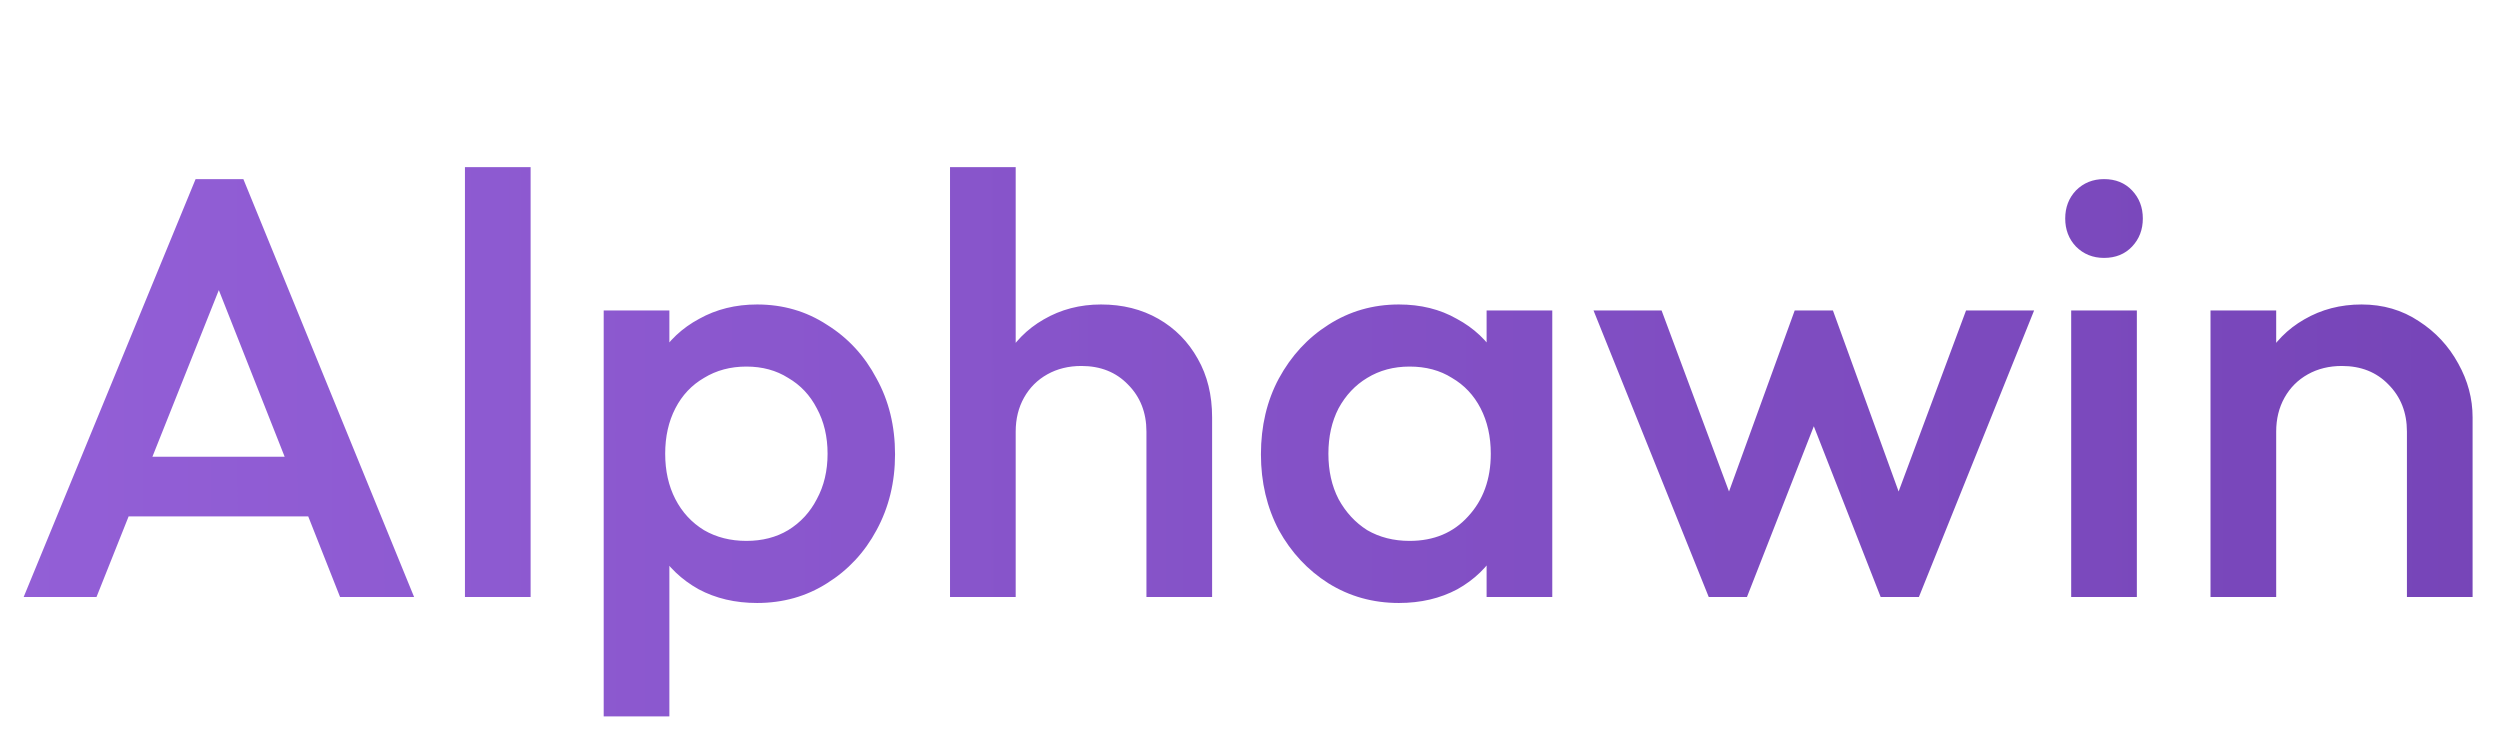 <svg width="268" height="81" viewBox="0 0 268 81" fill="none" xmlns="http://www.w3.org/2000/svg">
<g clip-path="url(#clip0_0_1)">
<path d="M2.536 64L20.968 19.2H26.088L44.392 64H36.456L22.12 27.712H24.808L10.344 64H2.536ZM11.624 55.36V48.96H35.368V55.36H11.624ZM49.842 64V17.92H56.882V64H49.842ZM81.165 64.64C78.818 64.64 76.727 64.149 74.892 63.168C73.058 62.144 71.607 60.757 70.54 59.008C69.516 57.259 69.004 55.275 69.004 53.056V44.224C69.004 42.005 69.538 40.021 70.605 38.272C71.671 36.523 73.122 35.157 74.957 34.176C76.791 33.152 78.861 32.64 81.165 32.64C83.938 32.64 86.434 33.365 88.653 34.816C90.914 36.224 92.684 38.144 93.965 40.576C95.287 42.965 95.948 45.675 95.948 48.704C95.948 51.691 95.287 54.4 93.965 56.832C92.684 59.221 90.914 61.12 88.653 62.528C86.434 63.936 83.938 64.64 81.165 64.64ZM80.013 57.984C81.719 57.984 83.213 57.6 84.493 56.832C85.815 56.021 86.839 54.912 87.564 53.504C88.332 52.096 88.716 50.475 88.716 48.64C88.716 46.805 88.332 45.184 87.564 43.776C86.839 42.368 85.815 41.28 84.493 40.512C83.213 39.701 81.719 39.296 80.013 39.296C78.306 39.296 76.791 39.701 75.469 40.512C74.146 41.28 73.122 42.368 72.397 43.776C71.671 45.184 71.308 46.805 71.308 48.64C71.308 50.475 71.671 52.096 72.397 53.504C73.122 54.912 74.146 56.021 75.469 56.832C76.791 57.6 78.306 57.984 80.013 57.984ZM64.716 76.8V33.28H71.757V41.536L70.54 49.024L71.757 56.448V76.8H64.716ZM122.898 64V46.272C122.898 44.224 122.236 42.539 120.914 41.216C119.634 39.893 117.97 39.232 115.922 39.232C114.556 39.232 113.34 39.531 112.274 40.128C111.207 40.725 110.375 41.557 109.778 42.624C109.18 43.691 108.882 44.907 108.882 46.272L106.13 44.736C106.13 42.389 106.642 40.32 107.666 38.528C108.69 36.693 110.098 35.264 111.89 34.24C113.724 33.173 115.772 32.64 118.034 32.64C120.338 32.64 122.386 33.152 124.178 34.176C125.97 35.2 127.378 36.629 128.402 38.464C129.426 40.256 129.938 42.347 129.938 44.736V64H122.898ZM101.842 64V17.92H108.882V64H101.842ZM149.956 64.64C147.182 64.64 144.665 63.936 142.404 62.528C140.185 61.12 138.414 59.221 137.092 56.832C135.812 54.4 135.172 51.691 135.172 48.704C135.172 45.675 135.812 42.965 137.092 40.576C138.414 38.144 140.185 36.224 142.404 34.816C144.665 33.365 147.182 32.64 149.956 32.64C152.302 32.64 154.372 33.152 156.164 34.176C157.998 35.157 159.449 36.523 160.516 38.272C161.582 40.021 162.116 42.005 162.116 44.224V53.056C162.116 55.275 161.582 57.259 160.516 59.008C159.492 60.757 158.062 62.144 156.228 63.168C154.393 64.149 152.302 64.64 149.956 64.64ZM151.108 57.984C153.71 57.984 155.801 57.109 157.38 55.36C159.001 53.611 159.812 51.371 159.812 48.64C159.812 46.805 159.449 45.184 158.724 43.776C157.998 42.368 156.974 41.28 155.652 40.512C154.372 39.701 152.857 39.296 151.108 39.296C149.401 39.296 147.886 39.701 146.564 40.512C145.284 41.28 144.26 42.368 143.492 43.776C142.766 45.184 142.404 46.805 142.404 48.64C142.404 50.475 142.766 52.096 143.492 53.504C144.26 54.912 145.284 56.021 146.564 56.832C147.886 57.6 149.401 57.984 151.108 57.984ZM159.364 64V55.744L160.58 48.256L159.364 40.832V33.28H166.404V64H159.364ZM183.177 64L170.825 33.28H178.121L186.441 55.616L184.265 55.68L192.393 33.28H196.489L204.617 55.68L202.441 55.616L210.761 33.28H218.057L205.705 64H201.609L193.289 42.752H195.593L187.273 64H183.177ZM222.031 64V33.28H229.071V64H222.031ZM225.551 27.648C224.356 27.648 223.353 27.243 222.543 26.432C221.775 25.621 221.391 24.619 221.391 23.424C221.391 22.229 221.775 21.227 222.543 20.416C223.353 19.605 224.356 19.2 225.551 19.2C226.788 19.2 227.791 19.605 228.559 20.416C229.327 21.227 229.711 22.229 229.711 23.424C229.711 24.619 229.327 25.621 228.559 26.432C227.791 27.243 226.788 27.648 225.551 27.648ZM258.023 64V46.272C258.023 44.224 257.361 42.539 256.039 41.216C254.759 39.893 253.095 39.232 251.047 39.232C249.681 39.232 248.465 39.531 247.399 40.128C246.332 40.725 245.5 41.557 244.903 42.624C244.305 43.691 244.007 44.907 244.007 46.272L241.255 44.736C241.255 42.389 241.767 40.32 242.791 38.528C243.815 36.693 245.223 35.264 247.015 34.24C248.849 33.173 250.897 32.64 253.159 32.64C255.463 32.64 257.511 33.237 259.303 34.432C261.095 35.584 262.503 37.099 263.527 38.976C264.551 40.811 265.062 42.731 265.062 44.736V64H258.023ZM236.967 64V33.28H244.007V64H236.967Z" fill="url(#paint0_linear_0_1)"/>
</g>
<defs>
<linearGradient id="paint0_linear_0_1" x1="-10" y1="54.5" x2="334.5" y2="54" gradientUnits="userSpaceOnUse">
<stop stop-color="#9460D8"/>
<stop offset="1" stop-color="#6F3EB0"/>
</linearGradient>
<clipPath id="clip0_0_1">
<rect width="268" height="81" fill="white"/>
</clipPath>
</defs>
</svg>

